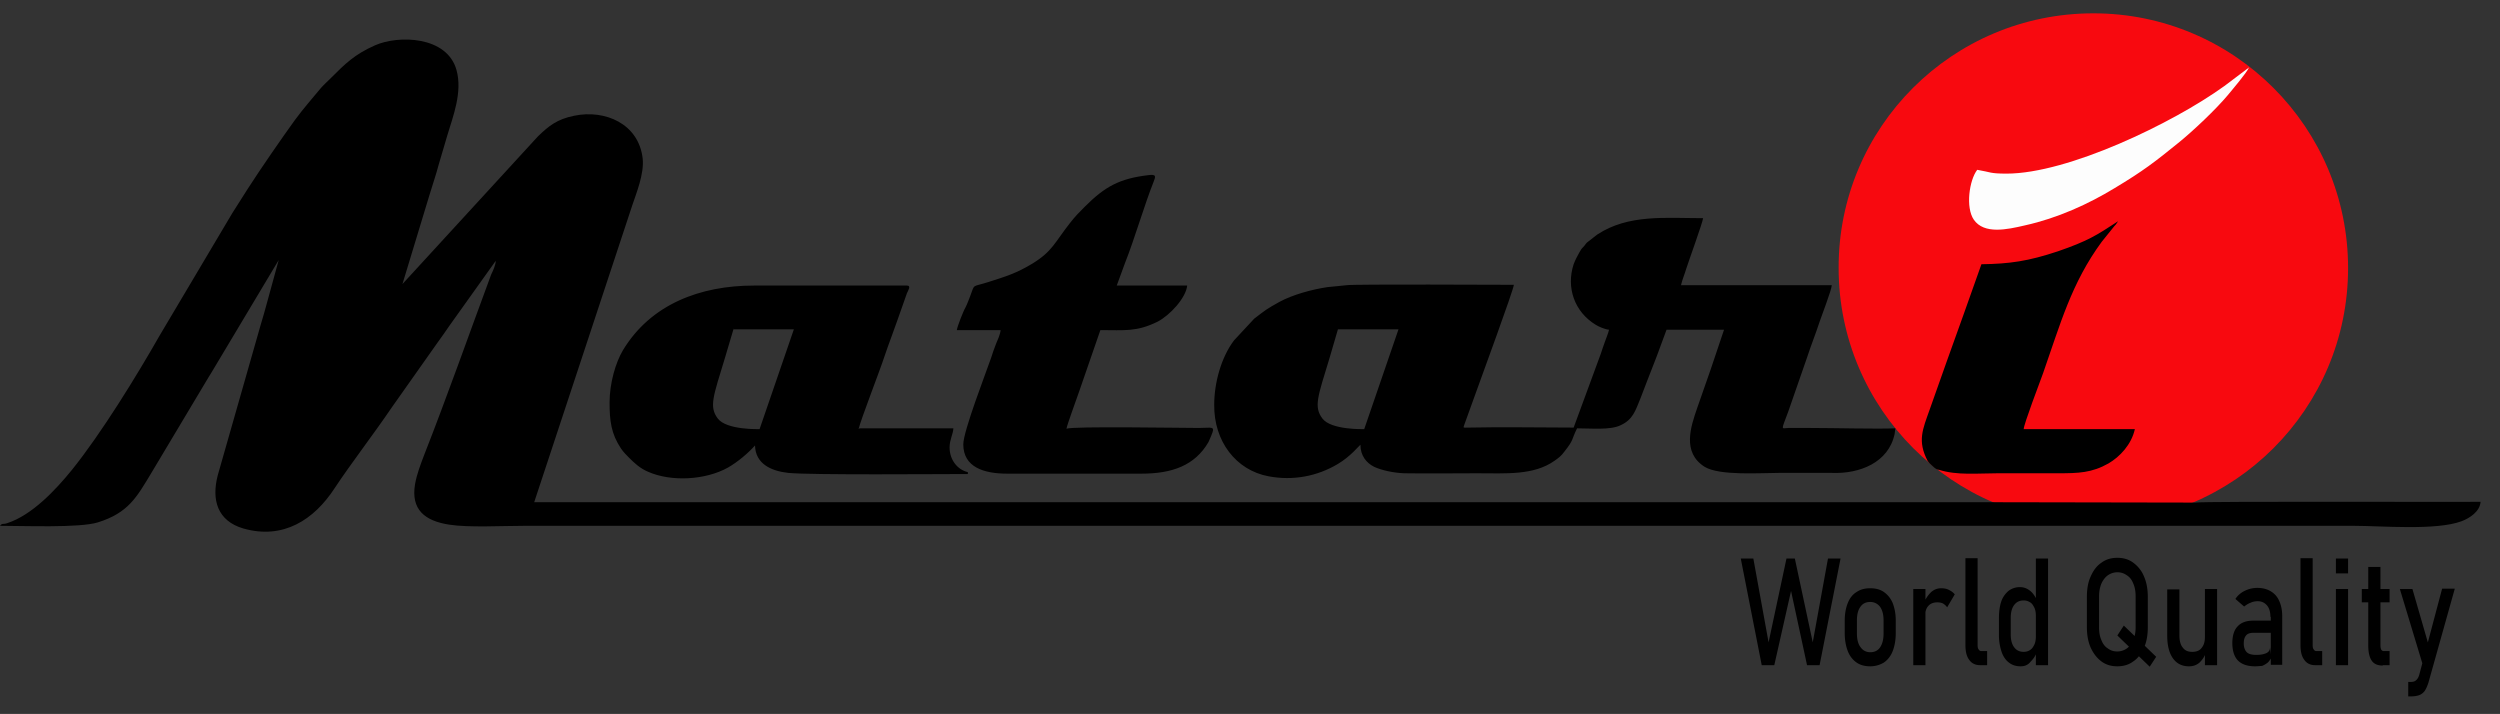 <svg version="1.1" id="Layer_1" xmlns="http://www.w3.org/2000/svg" x="0" y="0" viewBox="0 0 656.6 187.5" style="enable-background:new 0 0 656.6 187.5" xml:space="preserve"><rect x="0" y="0" width="656.6" height="187.5" fill="#333333" stroke="none"/><style>.st1{fill-rule:evenodd;clip-rule:evenodd}</style><path d="M549.8 3.5c37 0 66.9 30 66.9 66.9 0 37-30 66.9-66.9 66.9-37 0-66.9-30-66.9-66.9-.1-37 29.9-66.9 66.9-66.9z" style="fill-rule:evenodd;clip-rule:evenodd;fill:#f8090f"/><path class="st1" d="m576.7 132-53.8-.1H140.3l25.8-78.1c1-3 3.1-8.1 2.7-12.1-1-9.2-9.9-13-18-11.3-4.5.9-6.7 2.7-9.5 5.4l-35.6 38.8 7.1-23.4c.8-2.7 1.7-5.2 2.4-7.9l2.3-7.8c1.5-5 4-11.3 2.4-17.1-2.5-9-15.3-9.2-21.4-6.5-5.4 2.4-7.8 4.8-11.7 8.7-.8.8-1.8 1.7-2.5 2.5-2.3 2.8-4.4 5.1-6.9 8.5-3.4 4.7-9 12.8-12.4 18.1-1.4 2.2-2.6 4.1-4 6.3L42 88c-6.1 10.7-15.3 25.7-23.1 35.4-4.3 5.3-10.5 11.9-17 14-1.1.4-1.3-.1-1.9.7 6 0 20.9.6 25.7-.9 8-2.5 10.2-6.6 14-12.9l15-25.1c.6-1 1.2-1.9 1.7-2.8l16.8-28.1-3.1 11.3c-.5 1.9-1 3.6-1.6 5.6l-11.3 39.6c-1.7 6.5-.1 12 6.7 14 10.5 3 18.6-2.3 24-10.6 4.3-6.5 10.4-14.4 15-21.2l12-17c1.1-1.5 2-2.8 3.1-4.4l12.2-17.1c0 1.1-.8 2.8-1.2 3.6-5.7 15.4-11.7 32.4-17.6 47.4-.9 2.4-1.9 4.9-2.4 7.7-1.1 6.6 2.5 9.6 9 10.6 5.1.8 14 .3 19.9.3h480.2c7.3 0 21.7 1.3 28.4-1.2 2.1-.8 4.8-2.5 5-5.1-1.7.1-72.8-.2-74.8.2z"/><path class="st1" d="M497.6 114c.1-1.1.1-.4.2-1.5-5.2.2-15.9-.1-22.3-.1h-5.8c-2 .1-1.9.8 0-4.4l4.9-14.1c1-3.1 2.3-6.3 3.3-9.4.6-1.8 3.1-8.2 3.2-9.6h-39.6c.3-1.4 1-3 1.4-4.4.6-1.9 4.3-12.1 4.4-13.2-9.8 0-19.6-1.1-27.8 4.3l-2.7 2.1c-.4.4-.5.7-1 1.2s-.6.7-1 1.4c-.6 1.1-1 1.8-1.5 3.1-2 6.1.2 12.5 5.8 15.9.8.5 2.4 1.2 3.5 1.3-.3 1.2-.7 2-1.1 3.2-.4 1.2-.7 1.9-1.1 3.2l-7.1 19.3c-8.1 0-19.3-.2-27.4 0-1.8 0-1.6.2-1.3-.8l3-8.3c1.2-3.4 9.9-27 10-28.4-3.3 0-41.8-.2-43.9.1-1.5.2-3.3.3-5 .5-4.1.6-9.2 2-12.7 3.9-3.4 1.9-3.6 2.1-6.6 4.4l-5.3 5.7c-3.4 4.5-5.2 11.2-5.2 16.9-.1 9.6 5.7 17.2 14.3 18.8 6.4 1.2 12.7 0 18.1-3.2 3.4-2 5.6-4.8 6-5.1 0 2.9 1.6 4.8 3.6 5.8 1.9.9 5.1 1.6 7.9 1.7 6.3.1 12.7 0 19 0 7.8 0 15 .6 20.5-3.3 1-.7 1.8-1.3 2.5-2.3 2.7-3.4 1.8-3 3.4-6.2 3.8 0 8.7.5 11.4-.8 3.3-1.5 3.9-3.8 5.3-7.2 1.2-3.1 2.2-5.8 3.4-8.8.6-1.6 1.2-3 1.7-4.5l1.7-4.6h15.1L449.3 97c-1.2 3.5-2.4 6.8-3.6 10.3-1.6 4.7-4 11.5 2 15.3 3.9 2.4 14.7 1.6 19.5 1.6h13.9c7.3.3 14.9-2.7 16.5-10.2zM351.4 86.5h15.9l-9 26.2s-8.7.3-11-2.8c-2.3-3.1-1.2-5.7 1.9-15.9 3-10.3 2.2-7.5 2.2-7.5zm-191.3 19.2c0 4.8.4 8.2 3 12.1.7 1 1.3 1.6 2.1 2.4 1.5 1.5 2.9 2.8 5 3.7 6.1 2.7 15.1 2.2 21-1.1 2.6-1.5 5.2-3.7 7.1-5.8.1 4.8 4.2 6.7 8.7 7.2 6.1.6 39.6.3 47.2.3v-.5c-2.7-.6-4.8-3.2-4.8-6.5 0-2 .9-3.4 1-5h-24.2c-.9 0-.1-.1-.7.2.5-2.3 5.6-15.4 6.8-19.1 1.1-3.3 2.3-6.3 3.4-9.5l2.5-7.1c.3-.7 1.2-2 0-2H198c-14.1 0-27.1 4.9-34.4 17-1.9 3.2-3.5 8.6-3.5 13.7zm32.5-19.2h15.9l-9 26.2s-8.7.3-11-2.8c-2.3-3.1-1.2-5.7 1.9-15.9 3.1-10.3 2.2-7.5 2.2-7.5zm58.7.2h11.5c-.1 1.2-.8 2.6-1.2 3.6-.5 1.3-.9 2.4-1.3 3.7-1.3 3.8-7.3 19.2-7.3 22.7 0 6 5.4 7.7 11.5 7.7h35.3c8 0 14-2.1 17.6-8.3.2-.4 1.2-2.7 1.2-3.1.1-1-1.2-.6-3.7-.6-4.5 0-33.2-.5-34.8.2.1-.9 2.8-8.2 3.3-9.7l5.6-16.2c6.4 0 9.5.5 15-2.2 3.3-1.7 7.5-6.3 7.8-9.5h-18.5l2.2-6c2.4-6 5.1-15.3 7.5-21.3.5-1.3.8-2-1.4-1.7-7.6.9-11.4 3-16.7 8.3-1.5 1.5-2.5 2.5-3.9 4.3-4 5.1-4.6 7.4-9.8 10.6-4.3 2.6-7 3.4-11.7 4.9-4.4 1.4-3.4.3-4.7 3.7-.4 1-.7 1.9-1.2 2.9-.6 1-2.2 5.1-2.3 6zm255 34.4.5.6c.7.6 1.6 1.7 2.5 1.7 4.7 1.5 10.3.9 15.4.9h15.8c5.4 0 8.9-.1 13.3-2.6 2.9-1.7 6-4.9 6.9-9h-29.2c0-1.2 4.3-12.5 5.1-14.7 4.5-12.8 7.4-23.6 15.4-34.5l3.3-4.1c.6-.6.4-.5 1-1.3-5.8 3.8-8 5.2-15.8 7.9-7.8 2.6-12.7 3.3-20.1 3.4-3 8.5-6 16.9-9.1 25.5-1.5 4.3-3 8.4-4.5 12.7-1.8 5.1-3.3 8.2-.5 13.5z"/><path d="M527 45.6c-4.5 0-4.1-.4-7.7-1-2.1 2.7-3.1 9.9-.9 13.1 2.7 3.9 8.7 2.6 13.4 1.5 8.6-1.9 16.7-5.6 23.6-9.8 7.5-4.5 10.6-6.9 17-12.1 3.8-3.1 9.6-8.6 12.7-12.3 1.4-1.7 4.9-5.8 5.6-7.3l-6.5 4.9c-13.6 9.8-41.1 23-57.2 23z" style="fill-rule:evenodd;clip-rule:evenodd;fill:#fdfdfd"/><path d="M469.2 146.7h2.2l4.7 22 4-22h3.3l-5.5 28h-3.3l-4.2-19.5-4.4 19.5h-3.3l-5.5-28h3.3l4 22 4.7-22zm22 28.3c-1.4 0-2.6-.3-3.6-1s-1.8-1.7-2.3-3c-.5-1.3-.8-2.9-.8-4.7V163c0-1.8.3-3.4.8-4.6.5-1.3 1.3-2.3 2.3-2.9 1-.7 2.2-1 3.6-1s2.6.3 3.6 1 1.8 1.7 2.3 2.9c.5 1.3.8 2.8.8 4.6v3.3c0 1.8-.3 3.4-.8 4.7-.5 1.3-1.3 2.3-2.3 3-1 .6-2.2 1-3.6 1zm0-3.7c1.1 0 2-.4 2.6-1.3.6-.9.9-2.1.9-3.6V163c0-1.6-.3-2.7-.9-3.6-.6-.8-1.5-1.3-2.6-1.3s-2 .4-2.6 1.3c-.6.8-.9 2-.9 3.6v3.3c0 1.6.3 2.8.9 3.6.6.9 1.5 1.4 2.6 1.4zm11.3-16.6h3.2v20h-3.2v-20zm8.9 4.8c-.3-.4-.6-.7-1.1-1-.4-.2-.9-.3-1.5-.3-1 0-1.8.3-2.4 1-.6.7-.8 1.6-.8 2.9l-.3-3.8a8.6 8.6 0 0 1 1.9-2.8c.8-.7 1.7-1 2.6-1 .7 0 1.4.1 2 .4.6.3 1.1.6 1.6 1.2l-2 3.4zm8 10c0 .5.1.9.3 1.1.2.3.4.4.7.4h1.5v3.7H520c-1.2 0-2.2-.5-2.8-1.4-.7-.9-1-2.2-1-3.9v-22.8h3.2v22.9zm15.3-22.8h3.2v28h-3.2v-28zm-4 28.3c-1.2 0-2.2-.3-3.1-1-.8-.6-1.5-1.6-1.9-2.8-.4-1.2-.7-2.7-.7-4.4v-4.4c0-1.7.2-3.2.6-4.4.4-1.2 1.1-2.1 1.9-2.8.8-.6 1.8-1 3-1 1 0 1.8.3 2.6.9.8.6 1.4 1.5 1.9 2.6l-.3 4.1c0-.8-.1-1.6-.4-2.2-.3-.6-.6-1.1-1.1-1.4-.5-.3-1-.5-1.7-.5-1.1 0-1.9.4-2.5 1.2-.6.8-.9 1.9-.9 3.4v4.3c0 1.5.3 2.6.9 3.4.6.8 1.4 1.2 2.5 1.2.7 0 1.3-.2 1.7-.5.5-.3.8-.8 1.1-1.4.3-.6.4-1.4.4-2.2l.2 4.2c-.3 1-.9 1.8-1.6 2.5-.7.9-1.6 1.2-2.6 1.2zm25.4-8.1 1.7-2.6 8.5 8.2-1.7 2.6-8.5-8.2zm0 8.1c-1.6 0-3-.4-4.2-1.3-1.2-.9-2.1-2.1-2.8-3.6-.7-1.6-1-3.4-1-5.4v-7.9c0-2.1.3-3.9 1-5.4.7-1.6 1.6-2.8 2.8-3.6 1.2-.9 2.6-1.3 4.2-1.3s3 .4 4.2 1.3c1.2.9 2.2 2.1 2.8 3.6.7 1.6 1 3.4 1 5.4v7.9c0 2-.3 3.9-1 5.4-.7 1.6-1.6 2.8-2.8 3.6-1.2.9-2.6 1.3-4.2 1.3zm0-3.9c.9 0 1.8-.3 2.5-.8s1.3-1.3 1.7-2.2c.4-1 .6-2.1.6-3.3v-8.2c0-1.3-.2-2.4-.6-3.3-.4-1-.9-1.7-1.7-2.2-.7-.5-1.5-.8-2.5-.8-.9 0-1.8.3-2.5.8s-1.3 1.3-1.7 2.2c-.4 1-.6 2.1-.6 3.3v8.2c0 1.3.2 2.4.6 3.3.4 1 .9 1.7 1.7 2.2.8.6 1.6.8 2.5.8zm23-16.4h3.2v20h-3.2v-20zm-6.7 12.2c0 1.4.3 2.5.9 3.2.6.8 1.4 1.1 2.5 1.1 1 0 1.9-.3 2.4-1 .6-.7.9-1.6.9-2.9l.2 4.2c-.3 1-.9 1.8-1.6 2.5-.8.7-1.7 1-2.8 1-1.8 0-3.2-.7-4.2-2.1-1-1.4-1.5-3.4-1.5-6v-12.1h3.2v12.1zm23.9-4.9c0-1.3-.3-2.3-.9-3-.6-.7-1.4-1.1-2.4-1.1-.6 0-1.3.1-1.9.4-.6.2-1.2.6-1.7 1l-2.3-2c.6-.9 1.4-1.6 2.4-2.1s2.1-.8 3.4-.8c1.3 0 2.5.3 3.5.9 1 .6 1.7 1.4 2.2 2.5.5 1.1.8 2.4.8 4v12.8h-3V162h-.1zm-4 13c-2 0-3.5-.5-4.5-1.5s-1.5-2.6-1.5-4.6c0-2 .5-3.5 1.4-4.4.9-1 2.3-1.5 4.1-1.5h4.6l.2 3.2h-4.8c-.8 0-1.5.2-1.9.7-.4.5-.6 1.1-.6 2.1s.3 1.8.8 2.3c.5.5 1.4.7 2.5.7 1.2 0 2.1-.2 2.7-.5.6-.3.9-.8.9-1.5l.3 2.8c-.3.5-.6 1-1 1.3-.4.3-.9.6-1.4.8-.5 0-1.1.1-1.8.1zm15.1-5.5c0 .5.1.9.3 1.1.2.3.4.4.7.4h1.5v3.7H608c-1.2 0-2.2-.5-2.8-1.4-.7-.9-1-2.2-1-3.9v-22.8h3.2v22.9zm6.1-22.8h3.2v3.9h-3.2v-3.9zm0 8h3.2v20h-3.2v-20zm12.3 20.1c-1.3 0-2.3-.4-2.9-1.3-.6-.9-.9-2.2-.9-4v-20.6h3.2v20.6c0 .5.1.9.2 1.1.2.3.4.4.7.4h1.5v3.7h-1.8v.1zm-5.5-20.1h7.3v3.5h-7.3v-3.5zm24.4 0-6.9 24.6c-.3.9-.6 1.6-1 2.2-.4.5-.9.9-1.5 1.1-.6.2-1.3.3-2.2.3h-.6v-3.8h.6c.6 0 1.1-.1 1.4-.4.4-.3.7-.8.9-1.5l6-22.6h3.3v.1zm-14.4 0h3.3l5 17.3-1.8 4.2-6.5-21.5z"/></svg>
